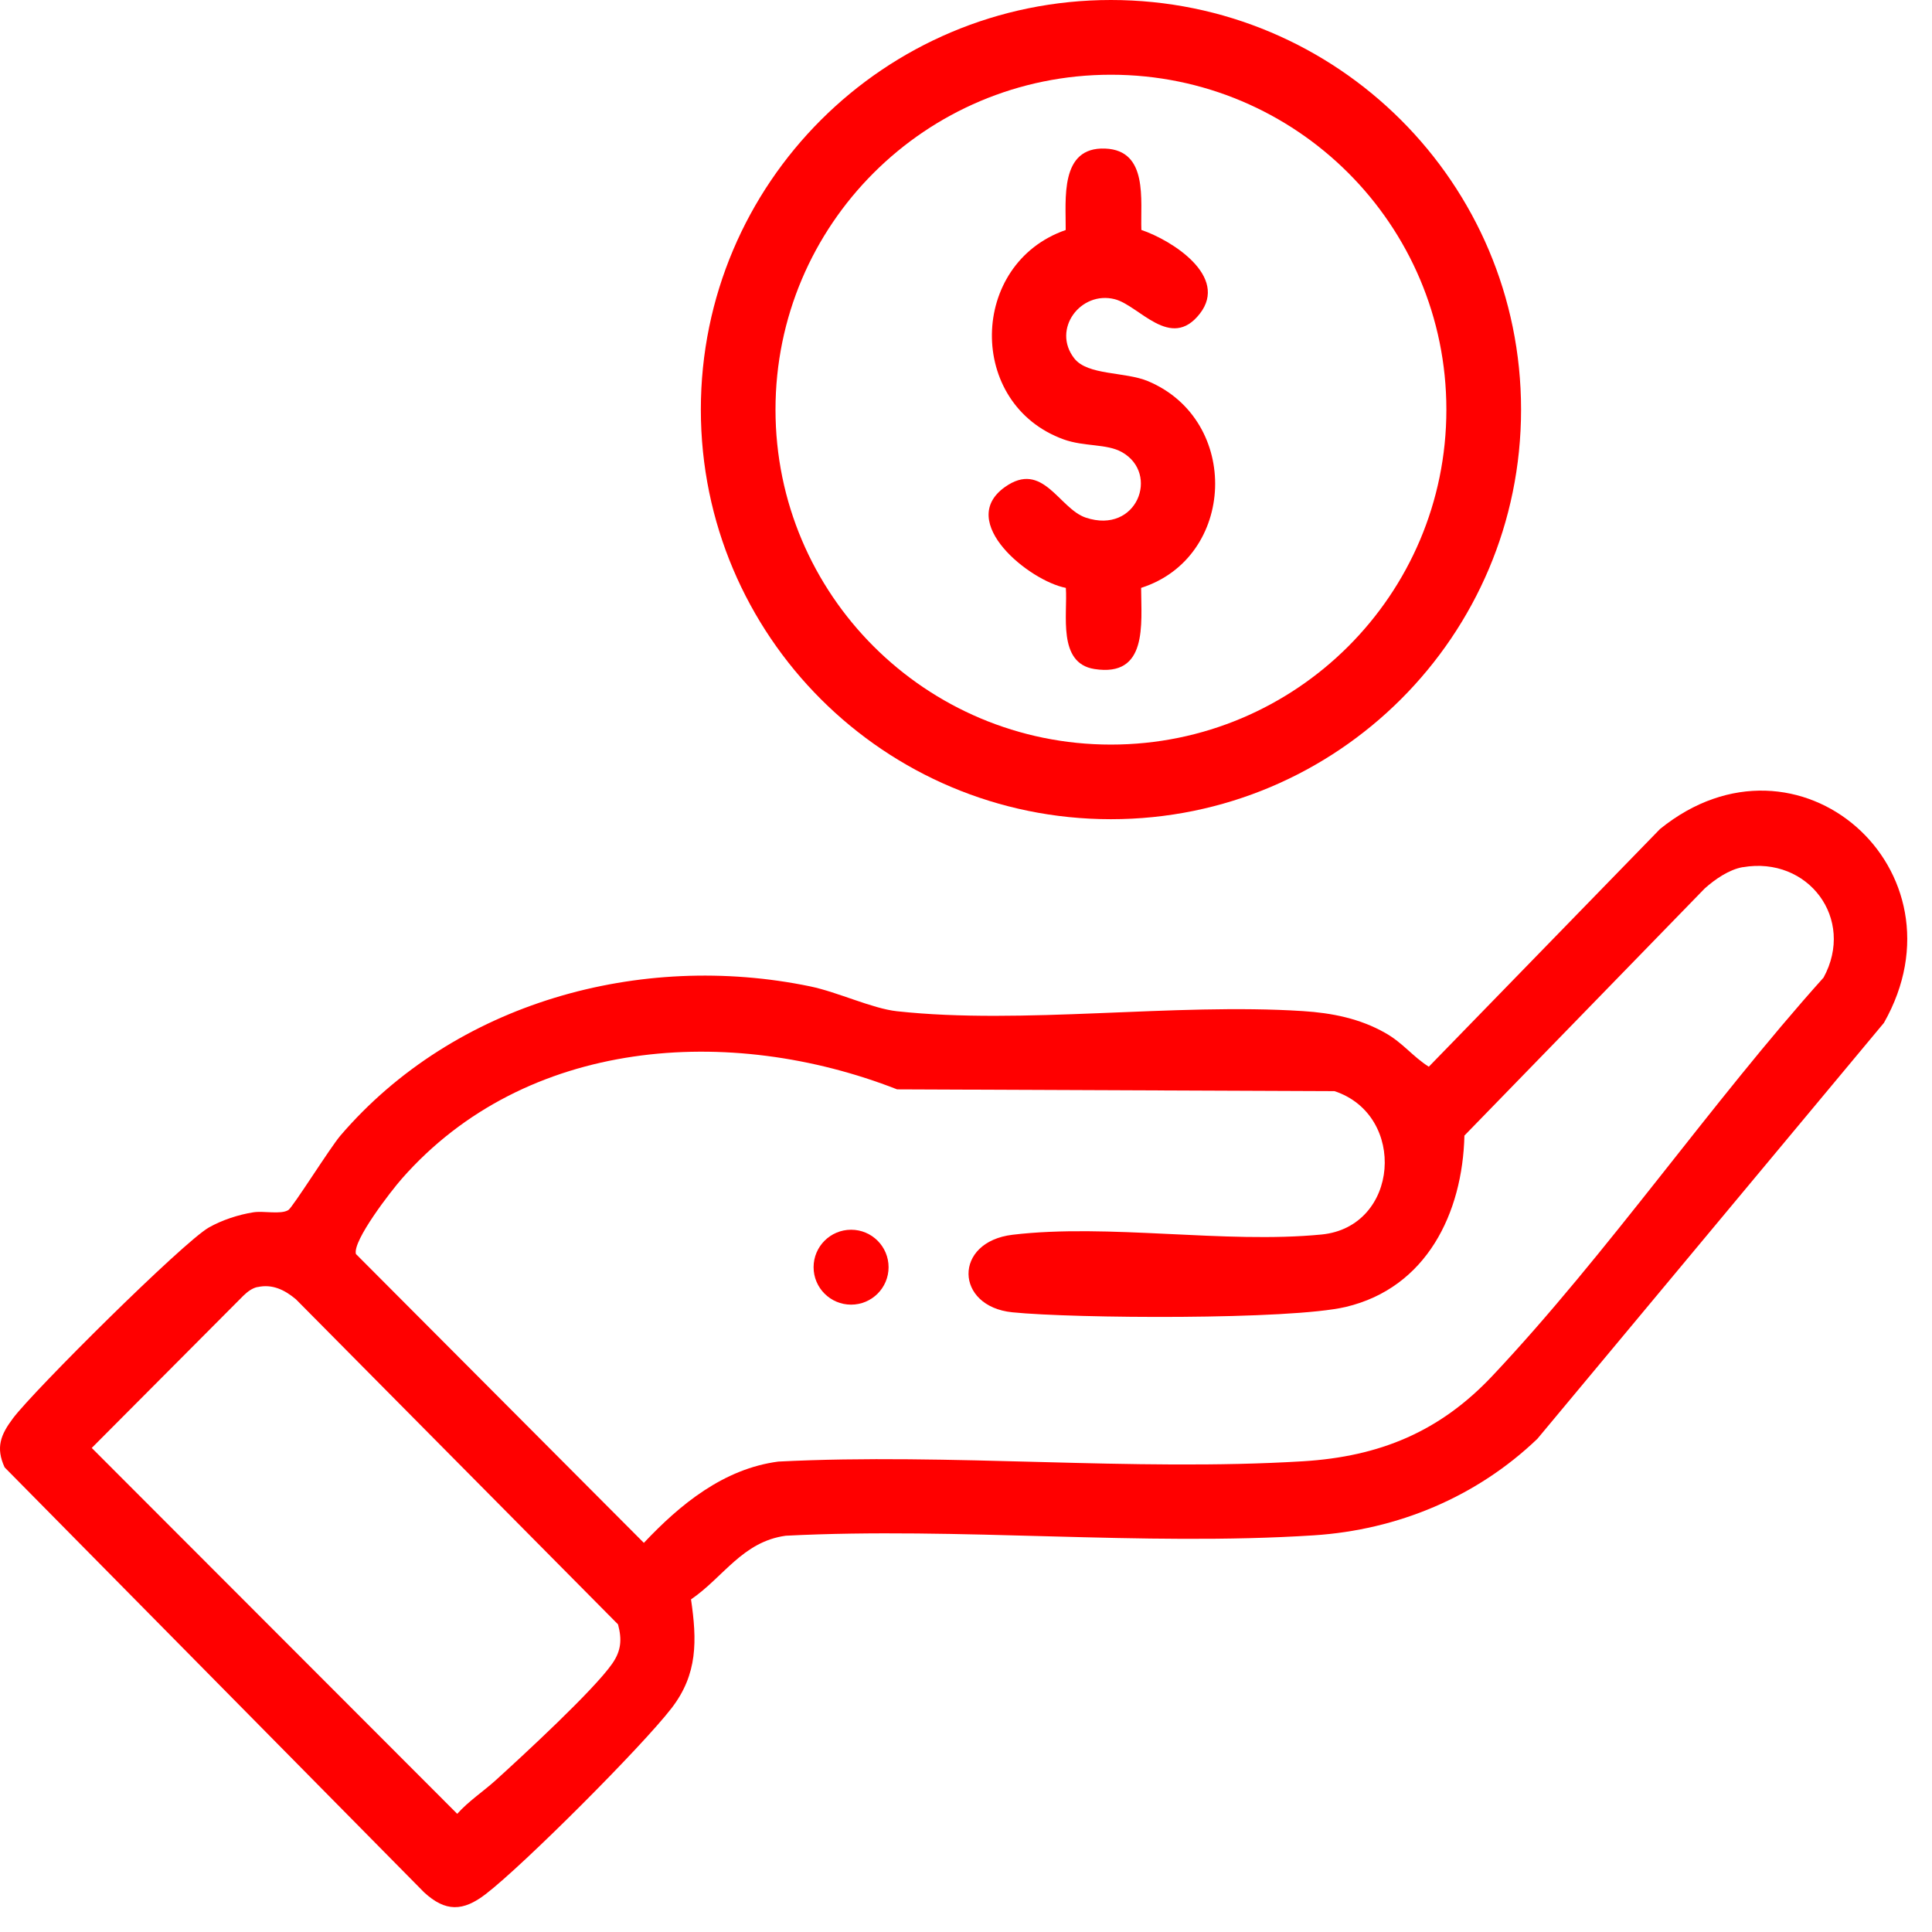 <svg xmlns="http://www.w3.org/2000/svg" width="53" height="53" viewBox="0 0 53 53" fill="none"><path d="M18.956 43.871C19.121 45.002 19.144 45.923 18.424 46.858C17.622 47.9 14.365 51.163 13.322 51.962C12.705 52.436 12.224 52.456 11.633 51.911L0.127 40.254C-0.123 39.709 0.018 39.359 0.356 38.908C0.922 38.151 5.026 34.072 5.732 33.672C6.09 33.47 6.541 33.321 6.95 33.257C7.233 33.212 7.699 33.323 7.909 33.196C8.028 33.125 9.055 31.485 9.337 31.154C12.472 27.498 17.563 26.095 22.225 27.059C22.984 27.216 23.929 27.668 24.606 27.741C28.049 28.117 32.198 27.509 35.742 27.737C36.537 27.788 37.302 27.939 38.001 28.336C38.486 28.609 38.748 28.979 39.196 29.263L45.539 22.742C49.328 19.675 54.057 23.875 51.681 28.06L42.175 39.47C40.512 41.063 38.343 41.969 36.044 42.118C31.327 42.423 26.305 41.886 21.555 42.129C20.369 42.292 19.843 43.27 18.96 43.873L18.956 43.871ZM47.81 23.788C47.434 23.853 47.044 24.123 46.764 24.374L40.173 31.152C40.122 33.278 39.136 35.328 36.916 35.853C35.4 36.21 29.472 36.172 27.773 36C26.192 35.841 26.141 34.066 27.783 33.872C30.413 33.56 33.599 34.125 36.253 33.866C38.386 33.658 38.607 30.594 36.609 29.933L24.61 29.884C20.023 28.091 14.428 28.464 11.026 32.332C10.735 32.661 9.666 34.04 9.764 34.401L17.663 42.325C18.661 41.265 19.855 40.291 21.352 40.095C26.076 39.854 31.049 40.372 35.742 40.087C37.85 39.958 39.5 39.276 40.946 37.738C44.117 34.37 46.917 30.28 50.025 26.818C50.904 25.207 49.602 23.479 47.81 23.79V23.788ZM7.065 35.306C6.914 35.338 6.791 35.436 6.683 35.538L2.517 39.721L12.543 49.758C12.852 49.413 13.242 49.156 13.582 48.852C14.328 48.176 16.289 46.368 16.796 45.637C17.04 45.286 17.066 44.978 16.954 44.561L8.118 35.643C7.813 35.387 7.474 35.218 7.067 35.308L7.065 35.306Z" fill="#FF0000"></path><path d="M41.727 11.236C41.727 17.441 36.691 22.473 30.476 22.473C24.262 22.473 19.226 17.442 19.226 11.236C19.226 5.03 24.262 0 30.476 0C36.691 0 41.727 5.03 41.727 11.236ZM39.678 11.238C39.678 6.163 35.56 2.05 30.476 2.05C25.393 2.05 21.274 6.163 21.274 11.238C21.274 16.313 25.393 20.426 30.476 20.426C35.56 20.426 39.678 16.313 39.678 11.238Z" fill="#FF0000"></path><path d="M23.348 35.79C23.916 35.79 24.376 35.33 24.376 34.763C24.376 34.195 23.916 33.735 23.348 33.735C22.78 33.735 22.319 34.195 22.319 34.763C22.319 35.33 22.78 35.79 23.348 35.79Z" fill="#FF0000"></path><path d="M31.311 6.308C32.141 6.588 33.715 7.579 32.914 8.606C32.112 9.633 31.253 8.379 30.581 8.208C29.646 7.969 28.846 9.031 29.47 9.831C29.84 10.305 30.863 10.191 31.497 10.458C34.047 11.534 33.907 15.296 31.304 16.127C31.308 17.128 31.491 18.584 30.022 18.353C29 18.192 29.292 16.846 29.239 16.127C28.247 15.939 26.223 14.318 27.566 13.362C28.613 12.617 29.049 13.956 29.789 14.201C31.192 14.667 31.824 12.99 30.775 12.402C30.36 12.169 29.744 12.257 29.182 12.055C26.513 11.091 26.577 7.233 29.235 6.31C29.243 5.471 29.063 4.023 30.321 4.076C31.507 4.125 31.282 5.493 31.311 6.31V6.308Z" fill="#FF0000"></path></svg>